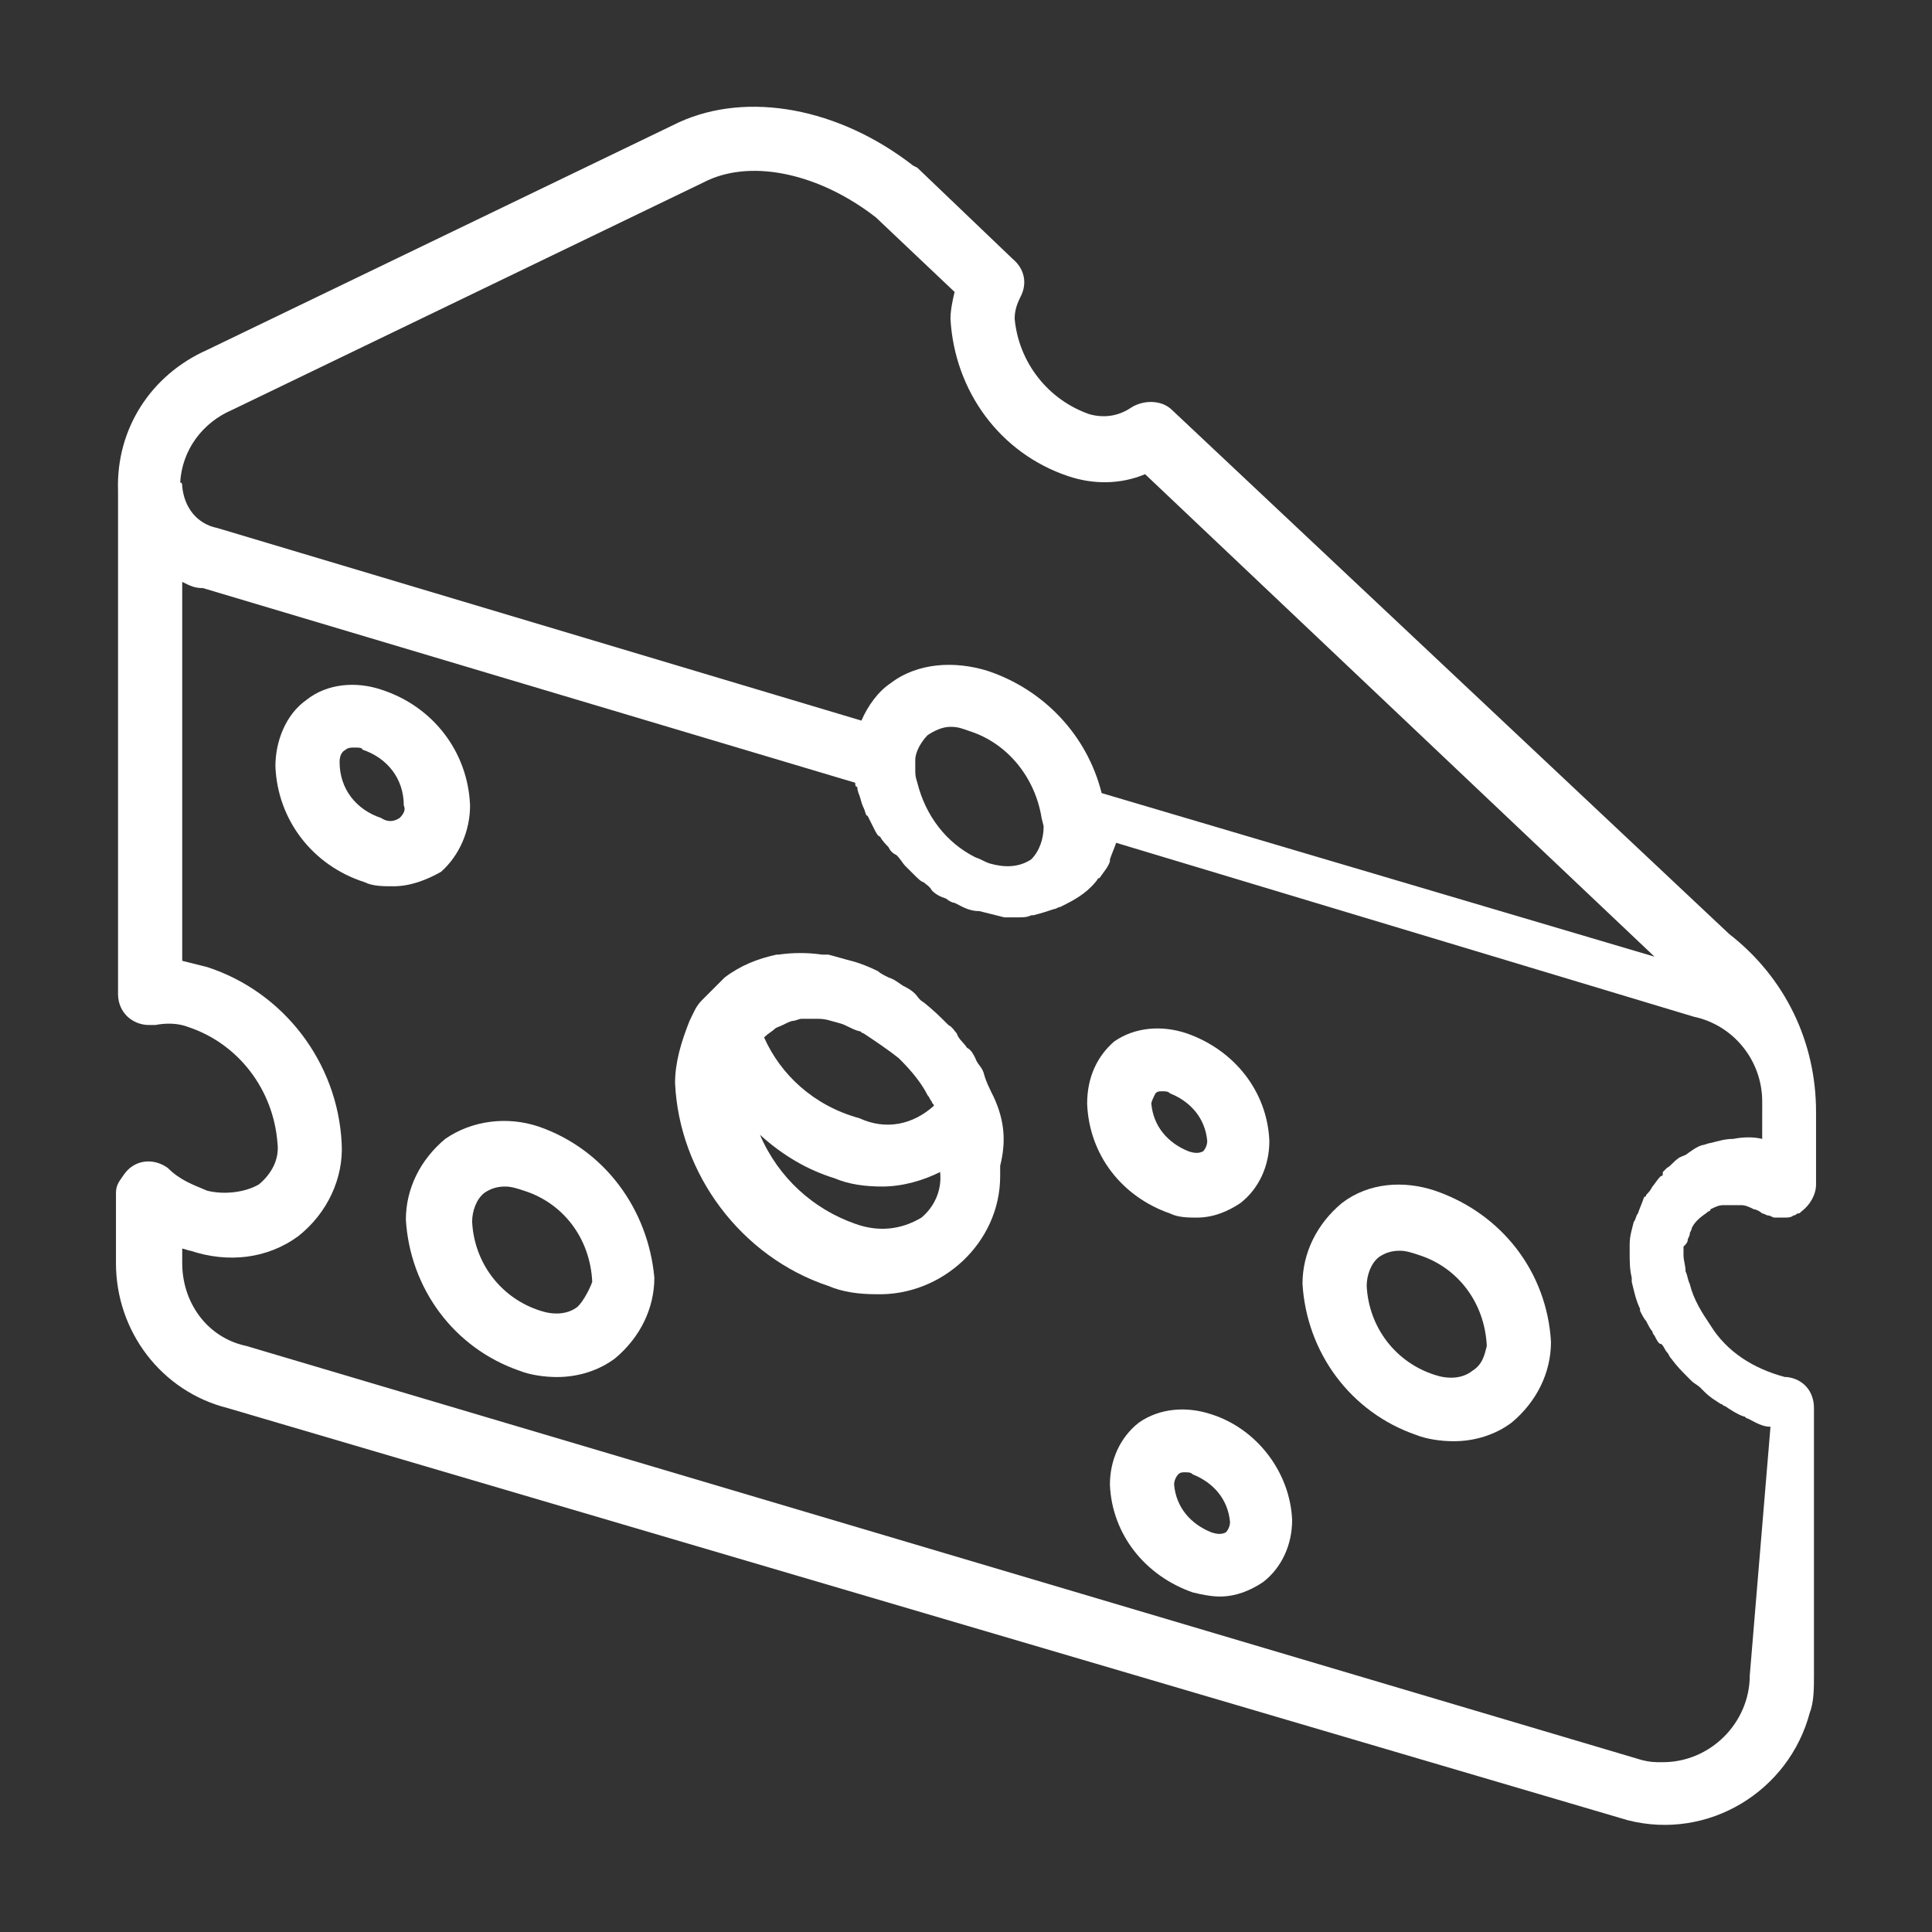<?xml version="1.0" encoding="utf-8"?>
<!-- Generator: Adobe Illustrator 24.0.1, SVG Export Plug-In . SVG Version: 6.00 Build 0)  -->
<svg version="1.1" id="Vrstva_1" xmlns="http://www.w3.org/2000/svg" xmlns:xlink="http://www.w3.org/1999/xlink" x="0px" y="0px"
	 viewBox="0 0 93.3 93.3" style="enable-background:new 0 0 93.3 93.3;" xml:space="preserve">
<rect x="0" y="0" width="93.3" height="93.3" fill="#333333" stroke="none"/>
<style type="text/css">
	.st0{fill:#FFFFFF;}
</style>
<g id="cheese" transform="translate(-0.5 0)">
	<path id="Path_358" class="st0" d="M48.5,53c-0.2-0.4-0.4-0.8-0.5-1.2c-0.1-0.3-0.3-0.4-0.4-0.7c-0.1-0.2-0.2-0.4-0.4-0.5
		c-0.2-0.3-0.4-0.4-0.5-0.7c-0.1-0.1-0.2-0.3-0.4-0.4c-0.4-0.4-0.7-0.7-1.2-1.1c-0.2-0.1-0.3-0.3-0.4-0.4c-0.2-0.2-0.4-0.3-0.6-0.4
		c-0.3-0.2-0.4-0.3-0.7-0.4c-0.2-0.1-0.4-0.2-0.5-0.3c-0.4-0.2-0.9-0.4-1.3-0.5c-0.4-0.1-0.7-0.2-1.1-0.3c-0.1,0-0.2,0-0.3,0
		c-0.7-0.1-1.4-0.1-2.1,0H38c-0.9,0.2-1.7,0.5-2.5,1.1c-0.1,0.1-0.1,0.1-0.2,0.2c-0.2,0.2-0.4,0.4-0.5,0.5c-0.1,0.1-0.3,0.3-0.4,0.4
		c-0.3,0.3-0.4,0.6-0.6,1l0,0c-0.4,1-0.7,2-0.7,3c0.2,4.4,3.2,8.4,7.4,9.8c0.7,0.3,1.5,0.4,2.3,0.4c3.2,0.1,6-2.5,6-5.7
		c0-0.2,0-0.4,0-0.5C49.1,55.1,49,54.1,48.5,53L48.5,53z M37.4,50.1c0.2-0.2,0.4-0.3,0.5-0.4c0.1-0.1,0.2-0.1,0.4-0.2
		c0.2-0.1,0.4-0.2,0.5-0.2c0.1,0,0.3-0.1,0.4-0.1c0.2,0,0.4,0,0.6,0c0.1,0,0.1,0,0.2,0c0.4,0,0.6,0.1,1,0.2c0.4,0.1,0.6,0.3,1,0.4
		c0.1,0,0.1,0.1,0.2,0.1c0.6,0.4,1.2,0.8,1.7,1.2l0.1,0.1c0.5,0.5,1,1.1,1.3,1.7c0.1,0.1,0.1,0.2,0.2,0.3c0,0.1,0.1,0.1,0.1,0.2
		c-1,0.9-2.3,1.2-3.6,0.6C39.8,53.4,38.2,51.9,37.4,50.1C37.3,50.1,37.3,50.1,37.4,50.1L37.4,50.1z M45,58.8c-1,0.6-2.1,0.7-3.2,0.3
		c-2-0.7-3.7-2.2-4.6-4.3c1.1,1,2.3,1.7,3.6,2.1c0.7,0.3,1.5,0.4,2.3,0.4c1,0,2-0.3,2.8-0.7C46,57.5,45.6,58.3,45,58.8L45,58.8z"/>
	<path id="Path_359" class="st0" d="M69.8,57.5c-1.5-0.5-3.2-0.4-4.5,0.6c-1.2,1-1.9,2.4-1.9,3.9c0.2,3.3,2.3,6.2,5.5,7.3
		c0.5,0.2,1.2,0.3,1.8,0.3c1,0,2-0.3,2.8-0.9c1.2-1,1.9-2.4,1.9-3.9C75.2,61.4,73,58.6,69.8,57.5z M71.6,66.2
		c-0.5,0.4-1.2,0.4-1.8,0.2c-1.9-0.6-3.2-2.3-3.3-4.3c0-0.5,0.2-1.1,0.6-1.4c0.3-0.2,0.6-0.3,1-0.3c0.3,0,0.6,0.1,0.9,0.2
		c1.9,0.6,3.2,2.3,3.3,4.4C72.2,65.4,72.1,65.9,71.6,66.2L71.6,66.2z"/>
	<path id="Path_360" class="st0" d="M26.5,54.4C25,53.9,23.3,54.1,22,55c-1.2,1-1.9,2.4-1.9,3.9c0.2,3.3,2.3,6.2,5.5,7.3
		c0.5,0.2,1.2,0.3,1.8,0.3c1,0,2-0.3,2.8-0.9c1.2-1,1.9-2.4,1.9-3.9C31.8,58.4,29.7,55.5,26.5,54.4z M28.4,63.1
		c-0.5,0.4-1.2,0.4-1.8,0.2c-1.9-0.6-3.2-2.3-3.3-4.3c0-0.5,0.2-1.1,0.6-1.4c0.3-0.2,0.6-0.3,1-0.3c0.3,0,0.6,0.1,0.9,0.2
		c1.9,0.6,3.2,2.3,3.3,4.4C29,62.2,28.7,62.8,28.4,63.1L28.4,63.1z"/>
	<path id="Path_361" class="st0" d="M59,68.3c-1.2-0.4-2.5-0.3-3.5,0.4c-0.9,0.7-1.4,1.8-1.4,3c0.1,2.4,1.7,4.4,4,5.2
		c0.4,0.1,0.9,0.2,1.3,0.2c0.8,0,1.5-0.3,2.1-0.7c0.9-0.7,1.4-1.8,1.4-3C62.8,71.1,61.2,69,59,68.3z M59.7,74
		c-0.2,0.1-0.4,0.1-0.7,0c-1-0.4-1.7-1.2-1.8-2.3c0-0.2,0.1-0.4,0.2-0.5c0.1-0.1,0.2-0.1,0.3-0.1c0.2,0,0.3,0,0.4,0.1
		c1,0.4,1.7,1.2,1.8,2.3C59.9,73.7,59.8,73.9,59.7,74L59.7,74z"/>
	<path id="Path_362" class="st0" d="M57,58.6c0.4,0.2,0.9,0.2,1.3,0.2c0.8,0,1.5-0.3,2.1-0.7c0.9-0.7,1.4-1.8,1.4-3
		c-0.1-2.4-1.7-4.4-4-5.2c-1.2-0.4-2.5-0.3-3.5,0.4C53.5,51,53,52,53,53.3C53.1,55.8,54.7,57.8,57,58.6z M56.3,52.8
		c0.1-0.1,0.2-0.1,0.3-0.1c0.2,0,0.3,0,0.4,0.1c1,0.4,1.7,1.2,1.8,2.3c0,0.2-0.1,0.4-0.2,0.5c-0.2,0.1-0.4,0.1-0.7,0
		c-1-0.4-1.7-1.2-1.8-2.3C56.1,53.2,56.2,53,56.3,52.8L56.3,52.8z"/>
	<path id="Path_363" class="st0" d="M23.2,38.9c-0.1-2.6-1.8-4.8-4.3-5.6c-1.2-0.4-2.6-0.3-3.6,0.5c-1,0.7-1.5,2-1.5,3.2
		c0.1,2.6,1.8,4.8,4.3,5.6c0.4,0.2,0.9,0.2,1.4,0.2c0.8,0,1.6-0.3,2.3-0.7C22.7,41.3,23.2,40.1,23.2,38.9z M19.8,39.5
		c-0.3,0.2-0.6,0.2-0.9,0c-1.2-0.4-2-1.4-2-2.7c0-0.3,0.1-0.5,0.3-0.6c0.1-0.1,0.3-0.1,0.4-0.1c0.2,0,0.4,0,0.4,0.1
		c1.2,0.4,2,1.4,2,2.7C20.1,39.1,20,39.3,19.8,39.5z"/>
	<path id="Path_364" class="st0" d="M82,59.9c0-0.1,0.1-0.2,0.1-0.3s0.1-0.2,0.1-0.3l0,0c0.1-0.2,0.2-0.3,0.3-0.4
		c0.2-0.2,0.4-0.3,0.5-0.4c0,0,0.1,0,0.1-0.1c0.2-0.1,0.4-0.2,0.6-0.2h0.1c0.2,0,0.4,0,0.6,0h0.1l0,0c0,0,0,0,0.1,0
		c0.2,0,0.4,0.1,0.6,0.2c0.1,0,0.3,0.1,0.4,0.2c0.1,0,0.2,0.1,0.3,0.1c0.1,0,0.2,0.1,0.3,0.1h0.1c0.1,0,0.3,0,0.4,0l0,0
		c0.1,0,0.3,0,0.4-0.1l0,0c0.1,0,0.2-0.1,0.2-0.1c0.1,0,0.1,0,0.2-0.1c0.4-0.3,0.7-0.8,0.7-1.3v-3.5c0-3.4-1.5-6.5-4.2-8.6
		L57.1,19.8c-0.5-0.5-1.4-0.5-2-0.1c-0.6,0.4-1.3,0.5-2,0.3c-2-0.7-3.4-2.5-3.6-4.6c0-0.4,0.1-0.7,0.3-1.1c0.3-0.6,0.2-1.3-0.4-1.8
		l-4.6-4.4L44.6,8c-3.6-2.8-8-3.6-11.3-2.1l-22.8,11c-2.7,1.2-4.4,3.8-4.3,6.8V48c0,0.9,0.7,1.5,1.5,1.5c0.1,0,0.2,0,0.3,0
		c0.5-0.1,1.1-0.1,1.6,0.1c2.4,0.8,4.1,3,4.3,5.6c0.1,0.8-0.3,1.5-0.9,2c-0.7,0.4-1.7,0.5-2.5,0.3c-0.7-0.3-1.3-0.5-1.9-1.1
		C7.9,55.9,7,56,6.5,56.7c-0.2,0.3-0.4,0.5-0.4,0.9V61c0,3.3,2.2,6.2,5.4,7l67.6,19.9c3.9,1,7.8-1.4,8.8-5.2
		c0.2-0.5,0.2-1.2,0.2-1.8V68c0-0.8-0.5-1.4-1.3-1.5h-0.1c-1.5-0.4-2.8-1.2-3.6-2.5c-0.4-0.6-0.8-1.2-1-2c-0.1-0.2-0.1-0.4-0.2-0.6
		c0-0.3-0.1-0.5-0.1-0.8c0-0.1,0-0.3,0-0.4C81.9,60.1,82,60,82,59.9z M11.7,19.8L34.7,8.7c2.2-1,5.4-0.3,8.1,1.8l3.8,3.6
		c-0.1,0.4-0.2,0.9-0.2,1.3c0.2,3.5,2.4,6.5,5.7,7.6c1.2,0.4,2.5,0.4,3.7-0.1l24.6,23.3l-26.7-7.9c-0.7-2.8-2.8-5-5.5-5.9
		c-1.6-0.5-3.4-0.4-4.7,0.6c-0.6,0.4-1.1,1.1-1.4,1.8L11,25.5c-1-0.2-1.6-1-1.7-2c0-0.1,0-0.2-0.1-0.2C9.3,21.7,10.3,20.4,11.7,19.8
		z M50.9,39.9c0,0.6-0.2,1.2-0.6,1.6c-0.6,0.4-1.3,0.4-2,0.2c-0.3-0.1-0.4-0.2-0.7-0.3c-1.4-0.7-2.4-2-2.8-3.6
		c-0.1-0.3-0.1-0.4-0.1-0.7c0,0,0-0.2,0-0.3s0-0.1,0-0.1c0-0.4,0.3-0.9,0.6-1.2c0.3-0.2,0.7-0.4,1.1-0.4s0.6,0.1,0.9,0.2
		c1.9,0.6,3.2,2.3,3.5,4.2l0,0L50.9,39.9z M85,80.9c0,2.3-1.9,4.2-4.2,4.2c-0.4,0-0.6,0-1-0.1L12.4,65c-1.9-0.4-3.1-2.1-3.1-4v-0.7
		c0.1,0,0.3,0.1,0.4,0.1c1.8,0.6,3.7,0.4,5.2-0.7c1.4-1.1,2.2-2.8,2.1-4.5c-0.2-3.9-2.8-7.3-6.5-8.5c-0.4-0.1-0.8-0.2-1.2-0.3V28.1
		c0.4,0.2,0.6,0.3,1,0.3l31.5,9.4c0,0.1,0,0.2,0.1,0.2c0,0.2,0.1,0.4,0.1,0.4c0.1,0.3,0.1,0.4,0.2,0.6c0.1,0.2,0.1,0.4,0.2,0.4
		c0.1,0.2,0.2,0.4,0.3,0.6c0.1,0.2,0.2,0.4,0.3,0.4c0.1,0.2,0.3,0.4,0.4,0.5c0.1,0.2,0.2,0.3,0.4,0.4c0.2,0.2,0.3,0.4,0.4,0.5
		c0.1,0.1,0.3,0.3,0.4,0.4c0.2,0.2,0.4,0.4,0.5,0.4c0.1,0.1,0.3,0.2,0.4,0.4c0.2,0.2,0.4,0.3,0.7,0.4c0.1,0.1,0.3,0.2,0.4,0.2
		c0.4,0.2,0.7,0.4,1.2,0.4c0.4,0.1,0.8,0.2,1.2,0.3c0.1,0,0.2,0,0.3,0s0.3,0,0.4,0c0.2,0,0.4,0,0.6-0.1h0.1c0.4-0.1,0.7-0.2,1-0.3
		c0.1,0,0.2-0.1,0.3-0.1c0.6-0.3,1.2-0.6,1.7-1.2c0.1-0.1,0.1-0.2,0.2-0.2c0.2-0.3,0.4-0.5,0.5-0.8v-0.1c0.1-0.3,0.2-0.5,0.3-0.8
		l27.9,8.4c1.9,0.4,3.3,2.1,3.3,4.1V55c-0.4-0.1-0.9-0.1-1.4,0c-0.4,0-0.7,0.1-1.1,0.2c-0.1,0-0.3,0.1-0.4,0.1
		c-0.3,0.1-0.4,0.2-0.7,0.4c-0.1,0.1-0.2,0.1-0.4,0.2c-0.3,0.2-0.4,0.4-0.6,0.5c-0.1,0.1-0.1,0.1-0.2,0.2c0,0,0,0,0,0.1
		s-0.1,0.1-0.1,0.1l0,0c-0.2,0.2-0.3,0.4-0.4,0.5c-0.1,0.2-0.2,0.3-0.3,0.4c0,0,0,0.1-0.1,0.1c-0.1,0.3-0.2,0.5-0.3,0.8
		c-0.1,0.1-0.1,0.3-0.2,0.4c-0.1,0.4-0.2,0.7-0.2,1.1c0,0.1,0,0.2,0,0.3c0,0,0,0,0,0.1c0,0.4,0,0.8,0.1,1.2c0,0.1,0,0.1,0,0.2
		c0.1,0.4,0.2,0.9,0.4,1.3v0.1c0.1,0.2,0.2,0.4,0.3,0.5c0.1,0.2,0.2,0.4,0.3,0.5c0,0.1,0.1,0.2,0.1,0.2c0.1,0.2,0.2,0.4,0.3,0.4
		s0.2,0.3,0.3,0.4l0,0c0.1,0.1,0.1,0.2,0.2,0.3c0.3,0.4,0.5,0.6,0.8,0.9c0,0,0.1,0.1,0.2,0.2c0.1,0.1,0.3,0.2,0.4,0.3l0.2,0.2
		c0.3,0.3,0.5,0.4,0.8,0.6c0.1,0,0.1,0.1,0.2,0.1c0.3,0.2,0.6,0.4,0.9,0.5c0.1,0,0.1,0.1,0.2,0.1c0.4,0.2,0.7,0.4,1.1,0.4L85,80.9
		L85,80.9L85,80.9z"/>
</g>
</svg>
